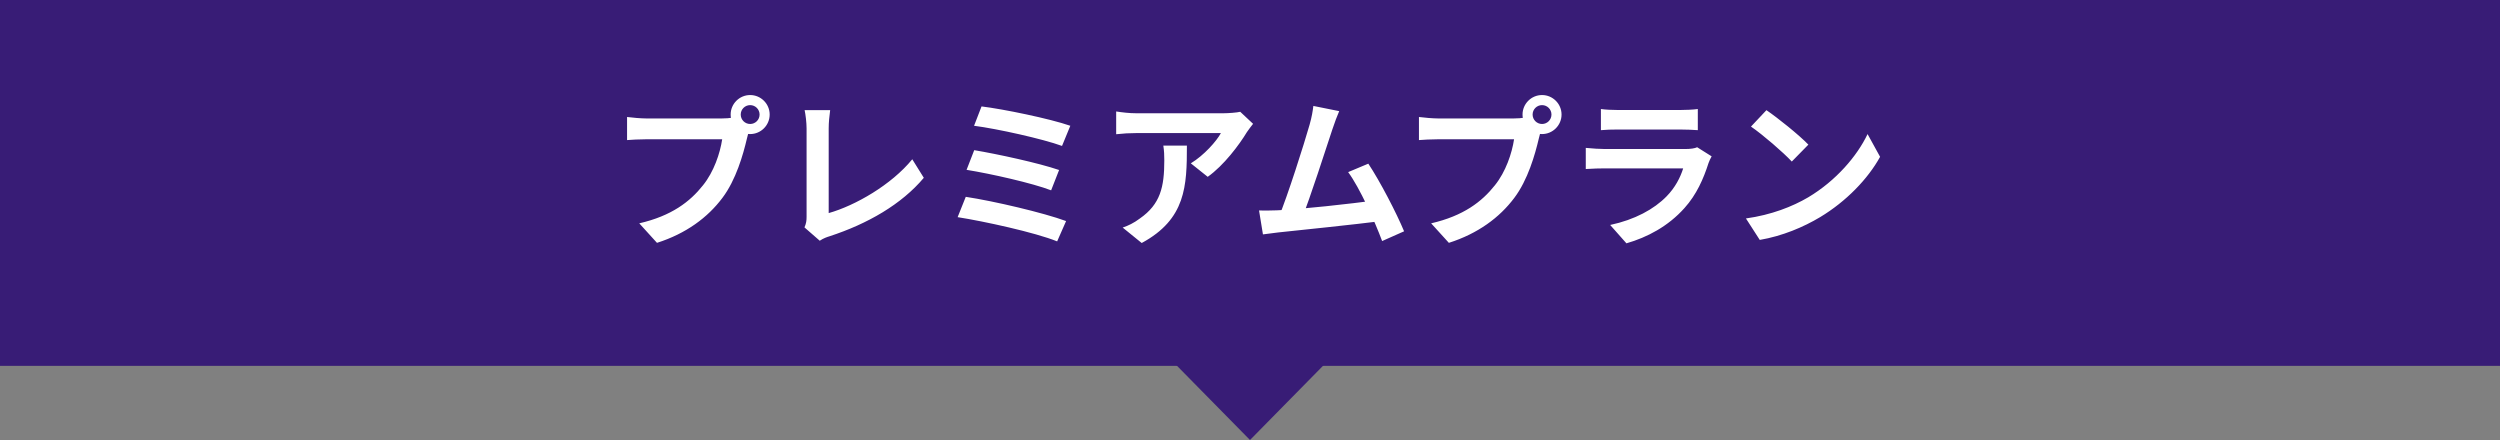 <svg width="369" height="65" viewBox="0 0 369 65" fill="none" xmlns="http://www.w3.org/2000/svg">
<rect x="0" y="0" width="369" height="65" fill="#808080" stroke="none"/>
<rect width="369" height="54" fill="#381C76"/>
<path d="M109.331 16.908C109.331 17.676 109.955 18.3 110.723 18.3C111.491 18.3 112.115 17.676 112.115 16.908C112.115 16.14 111.491 15.516 110.723 15.516C109.955 15.516 109.331 16.14 109.331 16.908ZM107.843 16.908C107.843 15.324 109.139 14.028 110.723 14.028C112.307 14.028 113.603 15.324 113.603 16.908C113.603 18.492 112.307 19.788 110.723 19.788C109.139 19.788 107.843 18.492 107.843 16.908ZM110.771 18.804C110.531 19.26 110.363 19.956 110.243 20.46C109.691 22.812 108.635 26.556 106.619 29.22C104.459 32.1 101.267 34.476 96.971 35.844L94.355 32.964C99.131 31.86 101.843 29.772 103.763 27.348C105.371 25.356 106.283 22.62 106.595 20.556C105.131 20.556 97.211 20.556 95.411 20.556C94.307 20.556 93.179 20.628 92.555 20.676V17.268C93.275 17.364 94.619 17.484 95.411 17.484C97.211 17.484 105.179 17.484 106.523 17.484C107.003 17.484 107.771 17.46 108.395 17.292L110.771 18.804ZM118.739 33.564C119.003 32.964 119.051 32.556 119.051 32.004C119.051 30.18 119.051 21.66 119.051 18.972C119.051 18.084 118.907 16.932 118.763 16.26H122.531C122.411 17.172 122.315 18.06 122.315 18.972C122.315 21.636 122.315 29.628 122.315 31.452C126.227 30.348 131.579 27.276 134.651 23.508L136.355 26.244C133.067 30.156 128.075 33.036 122.411 34.884C122.099 34.98 121.571 35.148 120.995 35.532L118.739 33.564ZM144.875 15.708C148.043 16.092 154.955 17.508 157.979 18.564L156.755 21.54C153.947 20.508 147.155 18.996 143.771 18.564L144.875 15.708ZM143.795 22.164C147.227 22.74 153.323 24.06 156.323 25.092L155.147 28.092C152.411 27.036 146.243 25.644 142.667 25.068L143.795 22.164ZM142.547 29.052C146.675 29.676 154.043 31.404 157.355 32.628L156.035 35.628C152.795 34.308 145.187 32.652 141.347 32.052L142.547 29.052ZM184.955 18.276C184.715 18.588 184.259 19.164 184.043 19.5C182.915 21.372 180.635 24.42 178.259 26.1L175.763 24.108C177.707 22.932 179.579 20.82 180.203 19.644C178.739 19.644 169.187 19.644 167.675 19.644C166.691 19.644 165.875 19.692 164.747 19.812V16.452C165.683 16.596 166.691 16.716 167.675 16.716C169.187 16.716 179.363 16.716 180.611 16.716C181.283 16.716 182.603 16.62 183.059 16.5L184.955 18.276ZM175.187 21.492C175.187 27.444 175.043 32.34 168.515 35.868L165.707 33.588C166.499 33.324 167.363 32.916 168.251 32.244C171.275 30.132 171.851 27.612 171.851 23.676C171.851 22.908 171.827 22.284 171.707 21.492H175.187ZM197.667 16.404C197.355 17.124 197.019 18.012 196.659 19.092C195.771 21.78 193.275 29.508 192.243 32.004L188.715 32.124C190.011 29.052 192.507 21.18 193.299 18.396C193.635 17.196 193.755 16.428 193.851 15.636L197.667 16.404ZM201.963 24.156C203.691 26.748 206.139 31.476 207.243 34.14L204.003 35.58C202.923 32.676 200.691 27.708 198.987 25.404L201.963 24.156ZM188.475 31.044C191.811 30.924 199.659 30.036 203.019 29.58L203.715 32.652C200.163 33.108 191.907 33.972 188.667 34.308C188.067 34.38 187.155 34.5 186.411 34.596L185.835 31.068C186.651 31.092 187.707 31.068 188.475 31.044ZM226.213 16.908C226.213 17.676 226.837 18.3 227.605 18.3C228.373 18.3 228.997 17.676 228.997 16.908C228.997 16.14 228.373 15.516 227.605 15.516C226.837 15.516 226.213 16.14 226.213 16.908ZM224.725 16.908C224.725 15.324 226.021 14.028 227.605 14.028C229.189 14.028 230.485 15.324 230.485 16.908C230.485 18.492 229.189 19.788 227.605 19.788C226.021 19.788 224.725 18.492 224.725 16.908ZM227.653 18.804C227.413 19.26 227.245 19.956 227.125 20.46C226.573 22.812 225.517 26.556 223.501 29.22C221.341 32.1 218.149 34.476 213.853 35.844L211.237 32.964C216.013 31.86 218.725 29.772 220.645 27.348C222.253 25.356 223.165 22.62 223.477 20.556C222.013 20.556 214.093 20.556 212.293 20.556C211.189 20.556 210.061 20.628 209.437 20.676V17.268C210.157 17.364 211.501 17.484 212.293 17.484C214.093 17.484 222.061 17.484 223.405 17.484C223.885 17.484 224.653 17.46 225.277 17.292L227.653 18.804ZM236.293 16.092C236.941 16.188 237.973 16.236 238.789 16.236C240.301 16.236 246.613 16.236 248.005 16.236C248.773 16.236 249.949 16.188 250.597 16.092V19.212C249.973 19.164 248.845 19.116 247.957 19.116C246.637 19.116 240.205 19.116 238.789 19.116C237.997 19.116 236.989 19.14 236.293 19.212V16.092ZM252.637 23.076C252.469 23.388 252.253 23.82 252.181 24.06C251.437 26.388 250.405 28.74 248.629 30.708C246.205 33.42 243.133 35.028 240.061 35.916L237.661 33.204C241.285 32.436 244.141 30.876 245.989 28.98C247.261 27.684 248.029 26.172 248.437 24.852C247.237 24.852 239.005 24.852 236.869 24.852C236.269 24.852 235.069 24.876 234.061 24.948V21.828C235.093 21.924 236.101 21.996 236.869 21.996C238.501 21.996 247.093 21.996 248.725 21.996C249.517 21.996 250.165 21.9 250.501 21.732L252.637 23.076ZM260.725 16.26C262.381 17.388 265.501 19.884 266.917 21.348L264.469 23.844C263.221 22.5 260.197 19.884 258.445 18.684L260.725 16.26ZM257.701 32.244C261.469 31.716 264.565 30.492 266.893 29.124C270.997 26.676 274.117 23.028 275.653 19.788L277.501 23.148C275.701 26.412 272.509 29.724 268.645 32.052C266.197 33.516 263.101 34.836 259.741 35.412L257.701 32.244Z" fill="white"/>
<path d="M195.722 53.539L184.5 64.944L173.278 53.539H195.722Z" fill="#381C76"/>
</svg>
